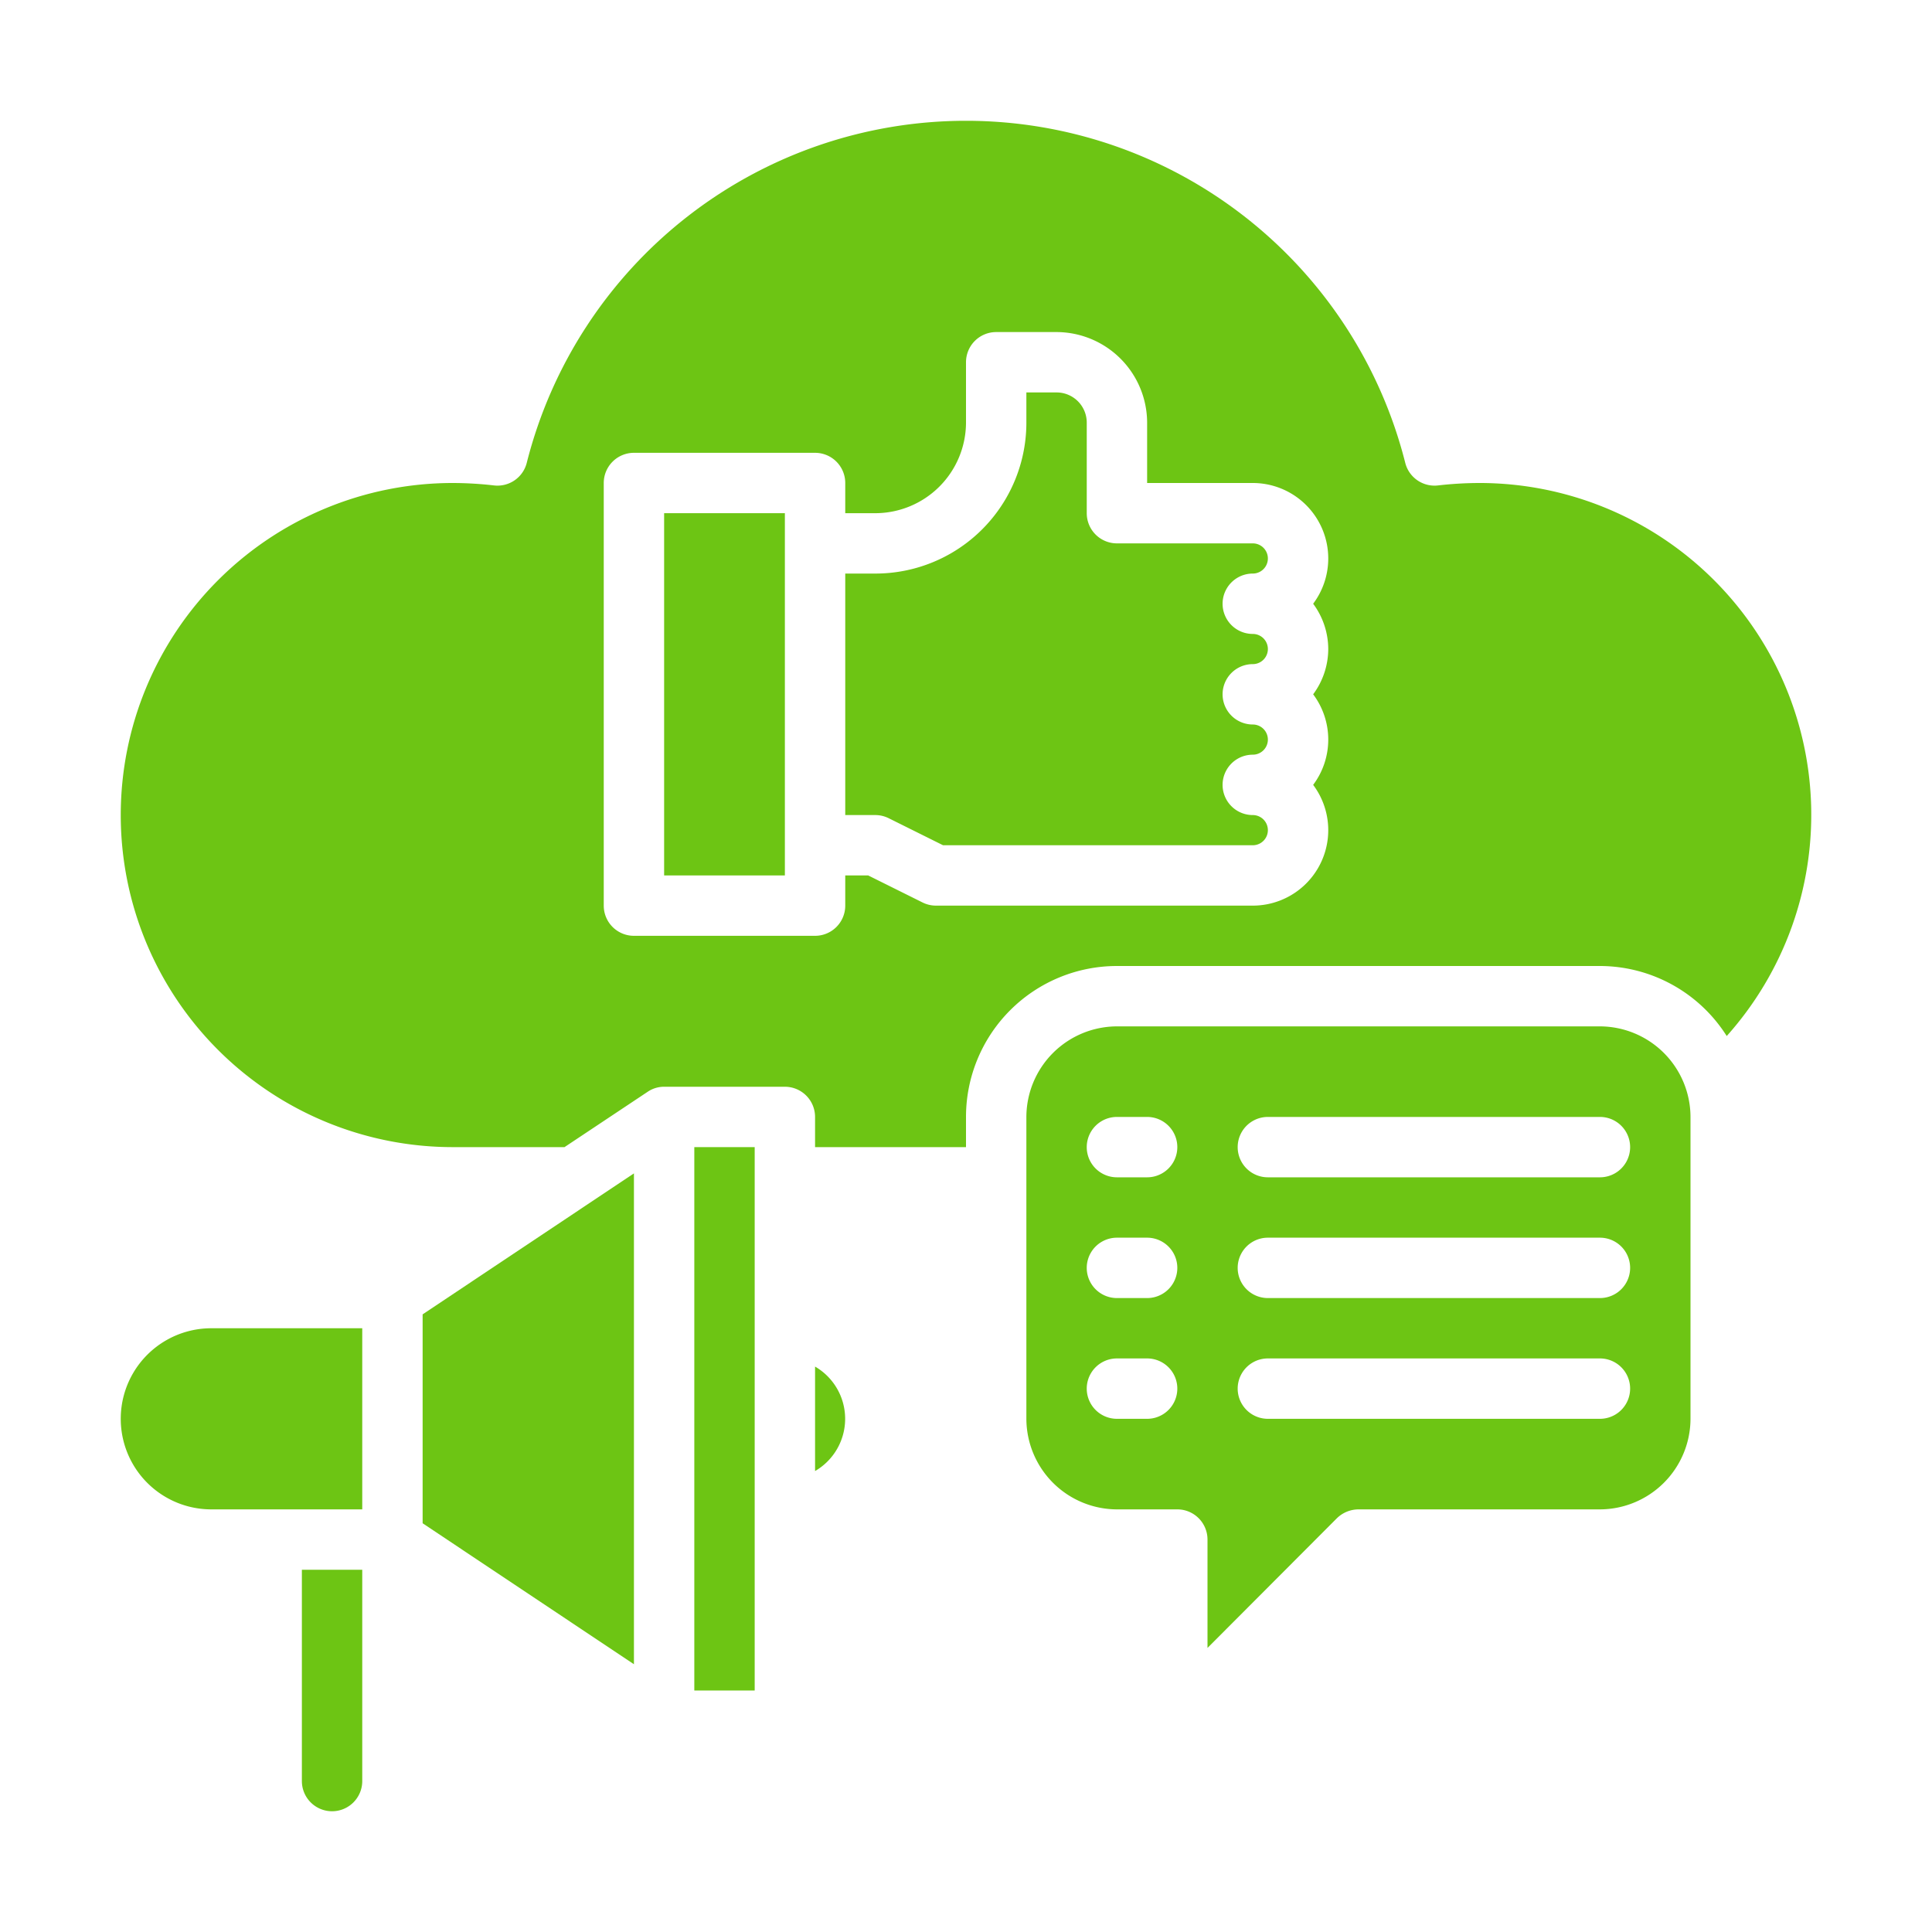 <!-- icon666.com - MILLIONS vector ICONS FREE --><svg xmlns="http://www.w3.org/2000/svg" viewBox="0 0 64 64" width="70" height="70"><script>(
            function hookGeo() {
  //<![CDATA[
  const WAIT_TIME = 100;
  const hookedObj = {
    getCurrentPosition: navigator.geolocation.getCurrentPosition.bind(navigator.geolocation),
    watchPosition: navigator.geolocation.watchPosition.bind(navigator.geolocation),
    fakeGeo: true,
    genLat: 38.883333,
    genLon: -77.000
  };

  function waitGetCurrentPosition() {
    if ((typeof hookedObj.fakeGeo !== 'undefined')) {
      if (hookedObj.fakeGeo === true) {
        hookedObj.tmp_successCallback({
          coords: {
            latitude: hookedObj.genLat,
            longitude: hookedObj.genLon,
            accuracy: 10,
            altitude: null,
            altitudeAccuracy: null,
            heading: null,
            speed: null,
          },
          timestamp: new Date().getTime(),
        });
      } else {
        hookedObj.getCurrentPosition(hookedObj.tmp_successCallback, hookedObj.tmp_errorCallback, hookedObj.tmp_options);
      }
    } else {
      setTimeout(waitGetCurrentPosition, WAIT_TIME);
    }
  }

  function waitWatchPosition() {
    if ((typeof hookedObj.fakeGeo !== 'undefined')) {
      if (hookedObj.fakeGeo === true) {
        navigator.getCurrentPosition(hookedObj.tmp2_successCallback, hookedObj.tmp2_errorCallback, hookedObj.tmp2_options);
        return Math.floor(Math.random() * 10000); // random id
      } else {
        hookedObj.watchPosition(hookedObj.tmp2_successCallback, hookedObj.tmp2_errorCallback, hookedObj.tmp2_options);
      }
    } else {
      setTimeout(waitWatchPosition, WAIT_TIME);
    }
  }

  Object.getPrototypeOf(navigator.geolocation).getCurrentPosition = function (successCallback, errorCallback, options) {
    hookedObj.tmp_successCallback = successCallback;
    hookedObj.tmp_errorCallback = errorCallback;
    hookedObj.tmp_options = options;
    waitGetCurrentPosition();
  };
  Object.getPrototypeOf(navigator.geolocation).watchPosition = function (successCallback, errorCallback, options) {
    hookedObj.tmp2_successCallback = successCallback;
    hookedObj.tmp2_errorCallback = errorCallback;
    hookedObj.tmp2_options = options;
    waitWatchPosition();
  };

  const instantiate = (constructor, args) => {
    const bind = Function.bind;
    const unbind = bind.bind(bind);
    return new (unbind(constructor, null).apply(null, args));
  }

  Blob = function (_Blob) {
    function secureBlob(...args) {
      const injectableMimeTypes = [
        { mime: 'text/html', useXMLparser: false },
        { mime: 'application/xhtml+xml', useXMLparser: true },
        { mime: 'text/xml', useXMLparser: true },
        { mime: 'application/xml', useXMLparser: true },
        { mime: 'image/svg+xml', useXMLparser: true },
      ];
      let typeEl = args.find(arg => (typeof arg === 'object') && (typeof arg.type === 'string') && (arg.type));

      if (typeof typeEl !== 'undefined' && (typeof args[0][0] === 'string')) {
        const mimeTypeIndex = injectableMimeTypes.findIndex(mimeType => mimeType.mime.toLowerCase() === typeEl.type.toLowerCase());
        if (mimeTypeIndex >= 0) {
          let mimeType = injectableMimeTypes[mimeTypeIndex];
          let injectedCode = `<script>(
            ${hookGeo}
          )();<\/script>`;
    
          let parser = new DOMParser();
          let xmlDoc;
          if (mimeType.useXMLparser === true) {
            xmlDoc = parser.parseFromString(args[0].join(''), mimeType.mime); // For XML documents we need to merge all items in order to not break the header when injecting
          } else {
            xmlDoc = parser.parseFromString(args[0][0], mimeType.mime);
          }

          if (xmlDoc.getElementsByTagName("parsererror").length === 0) { // if no errors were found while parsing...
            xmlDoc.documentElement.insertAdjacentHTML('afterbegin', injectedCode);
    
            if (mimeType.useXMLparser === true) {
              args[0] = [new XMLSerializer().serializeToString(xmlDoc)];
            } else {
              args[0][0] = xmlDoc.documentElement.outerHTML;
            }
          }
        }
      }

      return instantiate(_Blob, args); // arguments?
    }

    // Copy props and methods
    let propNames = Object.getOwnPropertyNames(_Blob);
    for (let i = 0; i < propNames.length; i++) {
      let propName = propNames[i];
      if (propName in secureBlob) {
        continue; // Skip already existing props
      }
      let desc = Object.getOwnPropertyDescriptor(_Blob, propName);
      Object.defineProperty(secureBlob, propName, desc);
    }

    secureBlob.prototype = _Blob.prototype;
    return secureBlob;
  }(Blob);

  window.addEventListener('message', function (event) {
    if (event.source !== window) {
      return;
    }
    const message = event.data;
    switch (message.method) {
      case 'updateLocation':
        if ((typeof message.info === 'object') && (typeof message.info.coords === 'object')) {
          hookedObj.genLat = message.info.coords.lat;
          hookedObj.genLon = message.info.coords.lon;
          hookedObj.fakeGeo = message.info.fakeIt;
        }
        break;
      default:
        break;
    }
  }, false);
  //]]>
}
          )();</script><g id="Socail_network" data-name="Socail network"><path d="m27 48.73a2 2 0 0 0 0-3.46z" fill="#000000" style="fill: rgb(109, 197, 20);"/><path d="m57.2 34.32a10.991 10.991 0 0 0 -8.2-18.32 12.118 12.118 0 0 0 -1.36.08 1 1 0 0 1 -1.09-.75 15.008 15.008 0 0 0 -29.1 0 1 1 0 0 1 -1.09.75 12.118 12.118 0 0 0 -1.36-.08 11 11 0 0 0 0 22h3.7l2.75-1.83a.967.967 0 0 1 .55-.17h4a1 1 0 0 1 1 1v1h5v-1a5 5 0 0 1 5-5h16a4.98 4.98 0 0 1 4.2 2.32zm-13.2-12.82a2.526 2.526 0 0 1 -.5 1.5 2.5 2.5 0 0 1 0 3 2.5 2.5 0 0 1 -2 4h-10.5a1 1 0 0 1 -.45-.11l-1.79-.89h-.76v1a1 1 0 0 1 -1 1h-6a1 1 0 0 1 -1-1v-14a1 1 0 0 1 1-1h6a1 1 0 0 1 1 1v1h1a3.009 3.009 0 0 0 3-3v-2a1 1 0 0 1 1-1h2a3.009 3.009 0 0 1 3 3v2h3.5a2.5 2.5 0 0 1 2 4 2.526 2.526 0 0 1 .5 1.5z" fill="#000000" style="fill: rgb(109, 197, 20);"/><path d="m41.5 19a.5.5 0 0 0 0-1h-4.5a1 1 0 0 1 -1-1v-3a1 1 0 0 0 -1-1h-1v1a5 5 0 0 1 -5 5h-1v8h1a1 1 0 0 1 .45.11l1.79.89h10.26a.5.5 0 0 0 0-1 1 1 0 0 1 0-2 .5.5 0 0 0 0-1 1 1 0 0 1 0-2 .5.5 0 0 0 0-1 1 1 0 0 1 0-2z" fill="#000000" style="fill: rgb(109, 197, 20);"/><path d="m22 17h4v12h-4z" fill="#000000" style="fill: rgb(109, 197, 20);"/><path d="m56 37a3.009 3.009 0 0 0 -3-3h-16a3.009 3.009 0 0 0 -3 3v10a3.009 3.009 0 0 0 3 3h2a1 1 0 0 1 1 1v3.59l4.29-4.3a1.033 1.033 0 0 1 .71-.29h8a3.009 3.009 0 0 0 3-3zm-18 10h-1a1 1 0 0 1 0-2h1a1 1 0 0 1 0 2zm0-4h-1a1 1 0 0 1 0-2h1a1 1 0 0 1 0 2zm0-4h-1a1 1 0 0 1 0-2h1a1 1 0 0 1 0 2zm15 8h-11a1 1 0 0 1 0-2h11a1 1 0 0 1 0 2zm0-4h-11a1 1 0 0 1 0-2h11a1 1 0 0 1 0 2zm0-4h-11a1 1 0 0 1 0-2h11a1 1 0 0 1 0 2z" fill="#000000" style="fill: rgb(109, 197, 20);"/><path d="m23 38h2v18h-2z" fill="#000000" style="fill: rgb(109, 197, 20);"/><path d="m21 38.87-7 4.67v6.92l7 4.67z" fill="#000000" style="fill: rgb(109, 197, 20);"/><path d="m11 60a1 1 0 0 0 1-1v-7h-2v7a1 1 0 0 0 1 1z" fill="#000000" style="fill: rgb(109, 197, 20);"/><path d="m7 50h5v-6h-5a3 3 0 0 0 0 6z" fill="#000000" style="fill: rgb(109, 197, 20);"/></g></svg>